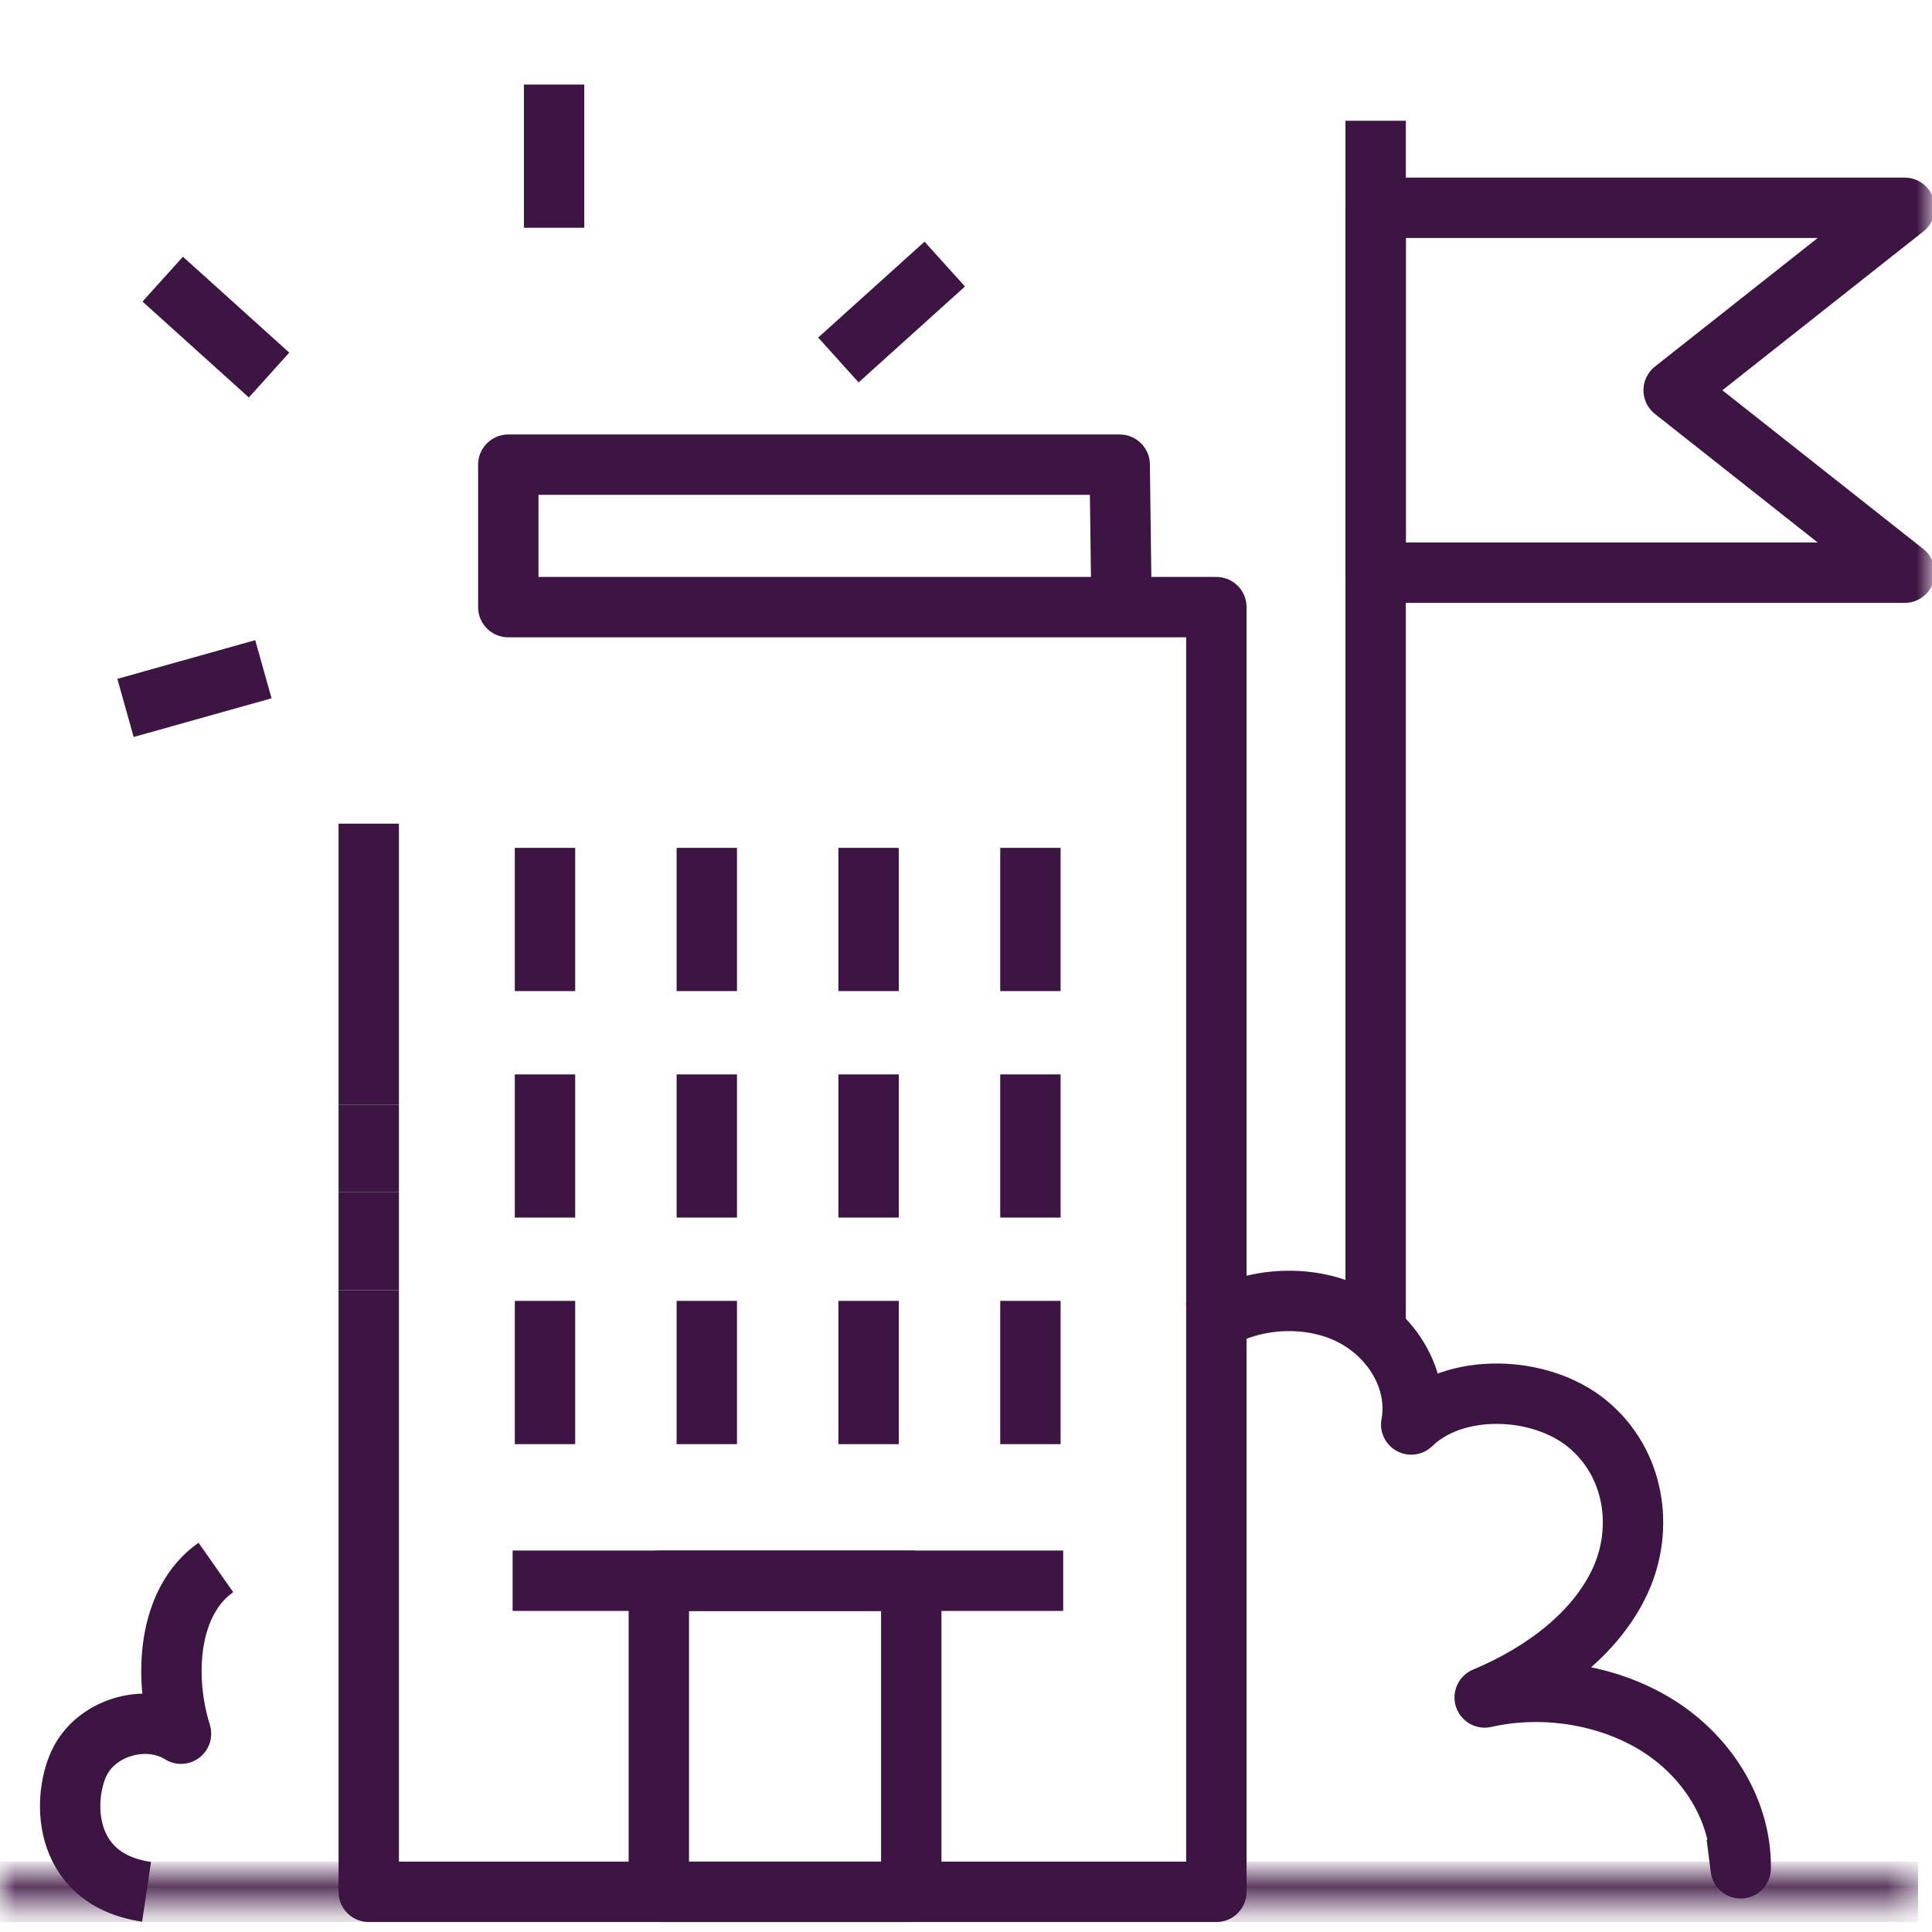 <?xml version="1.0" encoding="UTF-8"?>
<svg width="64px" height="64px" viewBox="0 0 64 64" version="1.1" xmlns="http://www.w3.org/2000/svg" xmlns:xlink="http://www.w3.org/1999/xlink">
    <!-- Generator: Sketch 64 (93537) - https://sketch.com -->
    <title>best-prices</title>
    <desc>Created with Sketch.</desc>
    <defs>
        <polygon id="path-1" points="0 0.169 63.537 0.169 63.537 1.169 0 1.169"></polygon>
        <polygon id="path-3" points="0 64 64 64 64 0 0 0"></polygon>
    </defs>
    <g id="best-prices" stroke="none" stroke-width="1" fill="none" fill-rule="evenodd">
        <path d="M39.892,43.994 C41.152,43.015 43.149,42.809 44.644,43.505 C46.138,44.202 47.023,45.749 46.748,47.188 C48.184,45.787 51.018,45.876 52.586,47.167 C54.154,48.459 54.471,50.621 53.676,52.356 C52.881,54.091 51.137,55.414 49.182,56.231 C51.185,55.775 53.426,56.166 55.062,57.257 C56.697,58.348 57.688,60.114 57.663,61.89 C57.617,61.532 57.572,61.175 57.526,60.817" id="Stroke-574" stroke="#3d1543" stroke-width="2" stroke-linejoin="round"></path>
        <g id="Group-578" transform="translate(0, 62)">
            <mask id="mask-2" fill="white">
                <use xlink:href="#path-1"></use>
            </mask>
            <g id="Clip-577"></g>
            <line x1="-0.131" y1="0.669" x2="63.537" y2="0.669" id="Stroke-576" stroke="#3d1543" stroke-width="2" stroke-linejoin="round" mask="url(#mask-2)"></line>
        </g>
        <polyline id="Stroke-579" stroke="#3d1543" stroke-width="2" stroke-linejoin="round" points="12.215 42.737 12.215 62.669 40.294 62.669 40.294 20.112 16.838 20.112 16.838 15.393 37.092 15.393 37.152 20.112"></polyline>
        <line x1="12.215" y1="39.484" x2="12.215" y2="42.737" id="Stroke-581" stroke="#3d1543" stroke-width="2" stroke-linejoin="round"></line>
        <line x1="12.215" y1="36.6" x2="12.215" y2="39.483" id="Stroke-583" stroke="#3d1543" stroke-width="2" stroke-linejoin="round"></line>
        <line x1="12.215" y1="27.284" x2="12.215" y2="36.6" id="Stroke-585" stroke="#3d1543" stroke-width="2" stroke-linejoin="round"></line>
        <path d="M7.151,51.924 C5.547,53.049 5.412,55.561 5.996,57.431 C4.911,56.748 3.288,57.172 2.675,58.298 C2.062,59.424 1.958,62.238 4.855,62.669" id="Stroke-587" stroke="#3d1543" stroke-width="2" stroke-linejoin="round"></path>
        <line x1="18.054" y1="28.086" x2="18.054" y2="32.831" id="Stroke-589" stroke="#3d1543" stroke-width="2" stroke-linejoin="round"></line>
        <line x1="23.414" y1="28.086" x2="23.414" y2="32.831" id="Stroke-591" stroke="#3d1543" stroke-width="2" stroke-linejoin="round"></line>
        <line x1="28.773" y1="28.086" x2="28.773" y2="32.831" id="Stroke-593" stroke="#3d1543" stroke-width="2" stroke-linejoin="round"></line>
        <line x1="34.134" y1="28.086" x2="34.134" y2="32.831" id="Stroke-595" stroke="#3d1543" stroke-width="2" stroke-linejoin="round"></line>
        <line x1="18.054" y1="35.59" x2="18.054" y2="40.334" id="Stroke-597" stroke="#3d1543" stroke-width="2" stroke-linejoin="round"></line>
        <line x1="23.414" y1="35.59" x2="23.414" y2="40.334" id="Stroke-599" stroke="#3d1543" stroke-width="2" stroke-linejoin="round"></line>
        <line x1="28.773" y1="35.59" x2="28.773" y2="40.334" id="Stroke-601" stroke="#3d1543" stroke-width="2" stroke-linejoin="round"></line>
        <line x1="34.134" y1="35.59" x2="34.134" y2="40.334" id="Stroke-603" stroke="#3d1543" stroke-width="2" stroke-linejoin="round"></line>
        <line x1="18.054" y1="43.094" x2="18.054" y2="47.839" id="Stroke-605" stroke="#3d1543" stroke-width="2" stroke-linejoin="round"></line>
        <line x1="23.414" y1="43.094" x2="23.414" y2="47.839" id="Stroke-607" stroke="#3d1543" stroke-width="2" stroke-linejoin="round"></line>
        <line x1="28.773" y1="43.094" x2="28.773" y2="47.839" id="Stroke-609" stroke="#3d1543" stroke-width="2" stroke-linejoin="round"></line>
        <line x1="34.134" y1="43.094" x2="34.134" y2="47.839" id="Stroke-611" stroke="#3d1543" stroke-width="2" stroke-linejoin="round"></line>
        <line x1="16.981" y1="52.364" x2="35.22" y2="52.364" id="Stroke-613" stroke="#3d1543" stroke-width="2" stroke-linejoin="round"></line>
        <mask id="mask-4" fill="white">
            <use xlink:href="#path-3"></use>
        </mask>
        <g id="Clip-616"></g>
        <polygon id="Stroke-615" stroke="#3d1543" stroke-width="2" stroke-linejoin="round" mask="url(#mask-4)" points="21.825 62.669 30.187 62.669 30.187 52.365 21.825 52.365"></polygon>
        <line x1="45.57" y1="4" x2="45.57" y2="44.142" id="Stroke-617" stroke="#3d1543" stroke-width="2" stroke-linejoin="round" mask="url(#mask-4)"></line>
        <polygon id="Stroke-618" stroke="#3d1543" stroke-width="2" stroke-linejoin="round" mask="url(#mask-4)" points="63.094 18.972 45.571 18.972 45.571 6.883 63.094 6.883 55.442 12.928"></polygon>
        <line x1="31.296" y1="8.748" x2="27.773" y2="11.925" id="Stroke-619" stroke="#3d1543" stroke-width="2" stroke-linejoin="round" mask="url(#mask-4)"></line>
        <line x1="18.355" y1="2.8" x2="18.355" y2="7.545" id="Stroke-620" stroke="#3d1543" stroke-width="2" stroke-linejoin="round" mask="url(#mask-4)"></line>
        <line x1="5.39" y1="9.247" x2="8.913" y2="12.424" id="Stroke-621" stroke="#3d1543" stroke-width="2" stroke-linejoin="round" mask="url(#mask-4)"></line>
        <line x1="4.158" y1="23.451" x2="8.725" y2="22.169" id="Stroke-622" stroke="#3d1543" stroke-width="2" stroke-linejoin="round" mask="url(#mask-4)"></line>
    </g>
</svg>